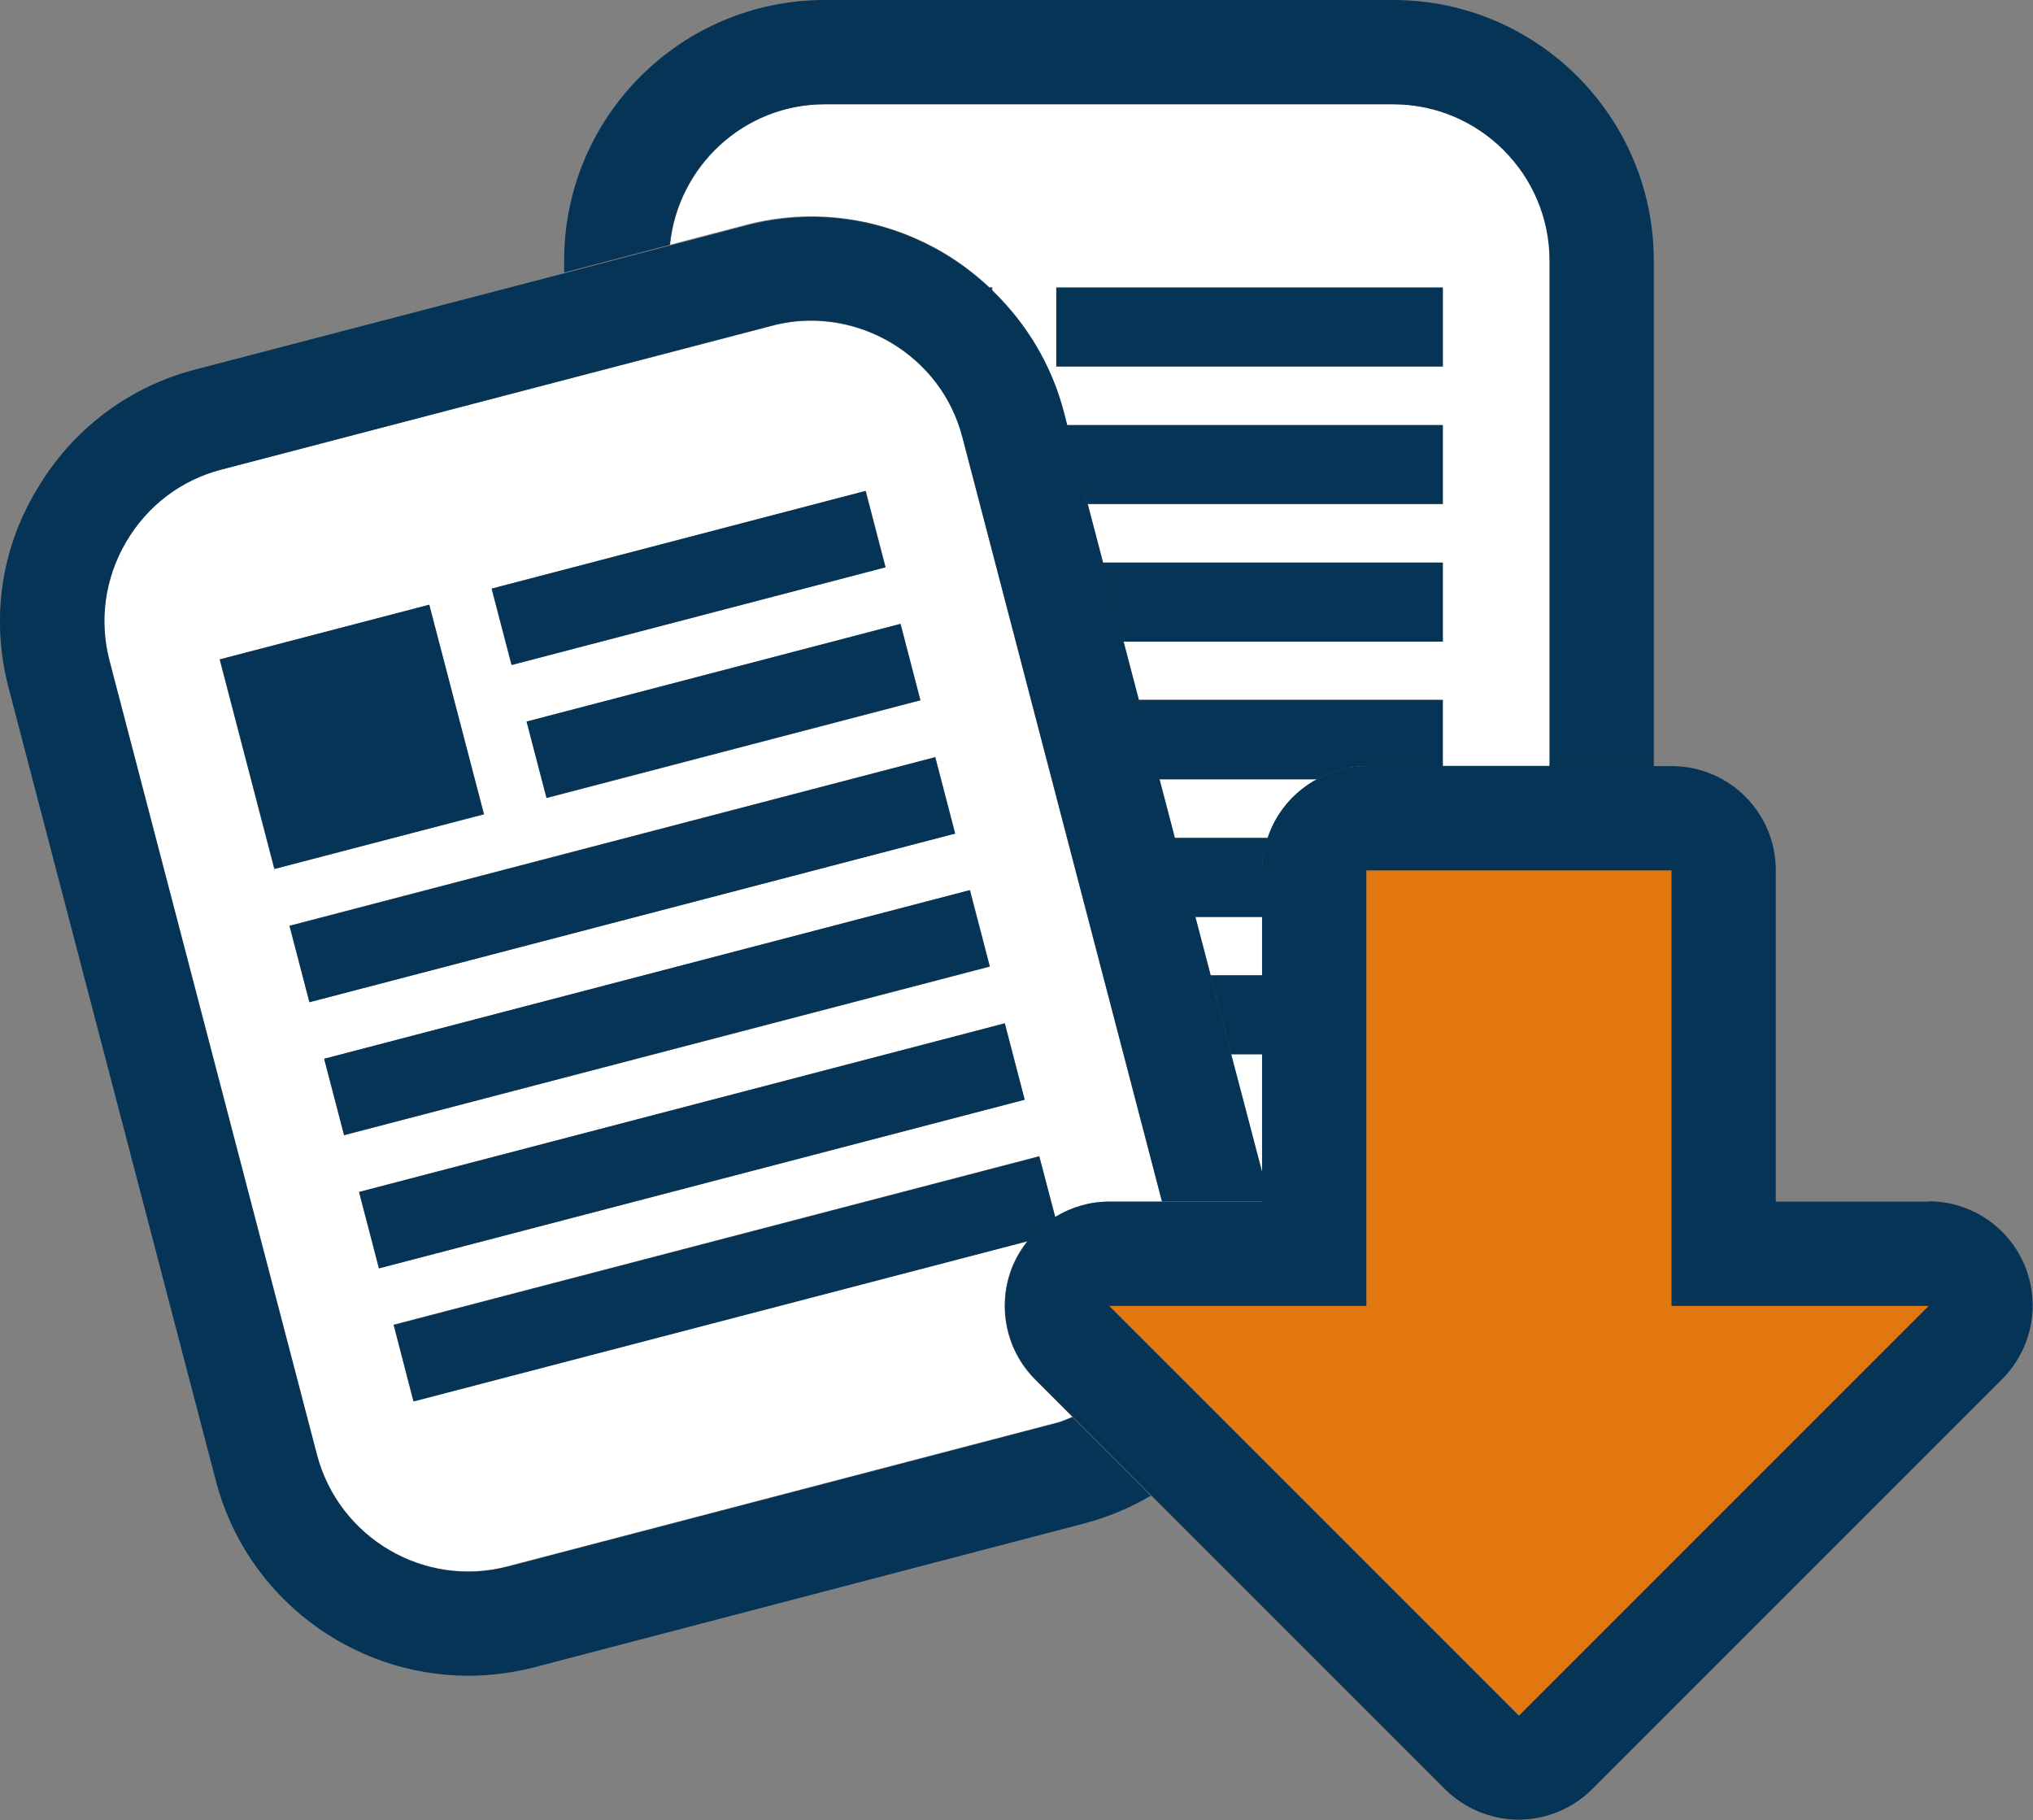<?xml version="1.0" encoding="UTF-8"?><svg id="_レイヤー_2" xmlns="http://www.w3.org/2000/svg" width="58.49" height="52.36" viewBox="0 0 58.49 52.36"><rect x="0" y="0" width="58.49" height="52.36" fill="#808080" stroke="none"/><g id="_レイヤー_1-2"><g><path d="M40.09,3H23.73c-2.32,0-4.22,1.78-4.45,4.04l2.17-.57c1.93-.51,3.95-.22,5.68,.79,.49,.29,.94,.63,1.34,1.01h.08v.08c.98,.95,1.7,2.14,2.05,3.49l.1,.39h10.81v2.27h-10.22l.44,1.68h9.78v2.27h-9.19l.44,1.68h8.75v1.9h3.08V7.5c0-2.48-2.02-4.5-4.5-4.5Zm1.42,7.55h-11.12v-2.27h11.12v2.27Z" style="fill:#fff;"/><path d="M33.8,24.1h2.68c.24-.73,.75-1.32,1.41-1.68h-4.53l.44,1.68Z" style="fill:#fff;"/><polygon points="34.83 28.06 36.31 28.06 36.31 26.38 34.39 26.38 34.83 28.06" style="fill:#fff;"/><polygon points="36.31 33.73 36.31 30.33 35.42 30.33 36.31 33.73" style="fill:#fff;"/><path d="M19.27,7.04c.23-2.26,2.13-4.04,4.45-4.04h16.36c2.48,0,4.5,2.02,4.5,4.5v14.54h3V7.5c0-4.14-3.36-7.5-7.5-7.5H23.73c-4.14,0-7.5,3.36-7.5,7.5v.34l3.05-.8Z" style="fill:#053456;"/><path d="M28.46,8.27s.05,.05,.08,.08v-.08h-.08Z" style="fill:#053456;"/><rect x="30.39" y="8.27" width="11.12" height="2.27" style="fill:#053456;"/><polygon points="41.51 12.23 30.69 12.23 31.29 14.5 41.51 14.5 41.51 12.23" style="fill:#053456;"/><polygon points="41.51 16.19 31.73 16.19 32.32 18.46 41.51 18.46 41.51 16.19" style="fill:#053456;"/><path d="M32.76,20.15l.59,2.27h4.53c.43-.23,.91-.38,1.43-.38h2.2v-1.9h-8.75Z" style="fill:#053456;"/><path d="M34.39,26.38h1.92v-1.33c0-.33,.07-.64,.16-.94h-2.68l.59,2.27Z" style="fill:#053456;"/><polygon points="35.42 30.33 36.31 30.33 36.31 28.06 34.83 28.06 35.42 30.33" style="fill:#053456;"/><path d="M27.69,12.59c-.3-1.16-1.04-2.13-2.08-2.74-.7-.41-1.49-.62-2.28-.62-.38,0-.76,.05-1.13,.15L6.36,13.51c-1.16,.3-2.13,1.04-2.74,2.08-.61,1.04-.78,2.25-.48,3.41l5.97,22.84c.63,2.4,3.09,3.85,5.49,3.22l15.83-4.14c.15-.04,.28-.1,.42-.16l-1.07-1.07c-.86-.86-1.11-2.15-.65-3.27,.11-.26,.26-.51,.43-.72l-17.67,4.61-.57-2.2,18.58-4.85,.46,1.75c.46-.28,.99-.44,1.55-.44h1.52l-5.74-21.98Zm-1.21,7.56l-10.75,2.81-.57-2.2,10.75-2.81,.57,2.2Zm-1.57-6.03l.57,2.2-10.75,2.81-.57-2.2,10.75-2.81ZM6.32,18.97l6.03-1.57,1.57,6.03-6.03,1.57-1.57-6.03Zm2.58,9.86l-.57-2.2,18.58-4.85,.57,2.2-18.58,4.85Zm.43,1.63l18.58-4.85,.57,2.2-18.58,4.85-.57-2.2Zm1.57,6.03l-.57-2.2,18.58-4.85,.57,2.2-18.58,4.85Z" style="fill:#fff;"/><path d="M30.86,40.77c-.14,.05-.28,.12-.42,.16l-15.83,4.14c-2.4,.63-4.86-.82-5.49-3.22L3.15,19c-.3-1.16-.13-2.37,.48-3.41,.61-1.04,1.58-1.78,2.74-2.08l15.83-4.14c.37-.1,.75-.15,1.13-.15,.79,0,1.57,.21,2.28,.62,1.04,.61,1.78,1.58,2.08,2.74l5.74,21.98h2.88v-.85l-.89-3.39-.59-2.27-.44-1.68-.59-2.27-.44-1.68-.59-2.27-.44-1.68-.59-2.27-.44-1.68-.59-2.27-.1-.39c-.35-1.35-1.07-2.54-2.05-3.49-.03-.03-.05-.05-.08-.08-.41-.38-.85-.72-1.34-1.01-1.73-1.02-3.75-1.3-5.68-.79l-2.17,.57-3.05,.8-10.62,2.77c-1.93,.5-3.56,1.74-4.57,3.47C.02,15.81-.26,17.83,.24,19.76l5.97,22.84c.88,3.37,3.93,5.61,7.26,5.61,.63,0,1.26-.08,1.89-.24l15.83-4.14c.68-.18,1.33-.45,1.92-.8l-2.25-2.25Z" style="fill:#053456;"/><rect x="7.01" y="18.08" width="6.23" height="6.23" transform="translate(-5.03 3.25) rotate(-14.64)" style="fill:#053456;"/><rect x="14.25" y="15.49" width="11.12" height="2.27" transform="translate(-3.56 5.55) rotate(-14.64)" style="fill:#053456;"/><rect x="15.25" y="19.32" width="11.12" height="2.27" transform="translate(-4.49 5.92) rotate(-14.64)" style="fill:#053456;"/><rect x="8.3" y="24.17" width="19.2" height="2.27" transform="translate(-5.81 5.35) rotate(-14.64)" style="fill:#053456;"/><rect x="9.3" y="28" width="19.2" height="2.27" transform="translate(-6.75 5.72) rotate(-14.64)" style="fill:#053456;"/><rect x="10.3" y="31.83" width="19.2" height="2.27" transform="translate(-7.68 6.1) rotate(-14.64)" style="fill:#053456;"/><path d="M11.33,38.12l.57,2.2,17.67-4.61c.22-.28,.49-.51,.79-.69l-.46-1.75-18.58,4.85Z" style="fill:#053456;"/><polygon points="55.49 37.57 48.09 37.57 48.09 25.04 39.31 25.04 39.31 37.57 31.91 37.57 43.7 49.36 55.49 37.57" style="fill:#e3770f;"/><path d="M55.49,34.57h-4.4v-9.53c0-1.66-1.34-3-3-3h-8.78c-.52,0-1,.14-1.43,.38-.66,.36-1.17,.96-1.41,1.68-.1,.3-.16,.61-.16,.94v9.53h-4.4c-.56,0-1.09,.16-1.55,.44-.3,.18-.57,.41-.79,.69-.17,.22-.32,.46-.43,.72-.46,1.12-.21,2.41,.65,3.27l1.07,1.07,2.25,2.25,8.46,8.46c.56,.56,1.33,.88,2.12,.88s1.56-.32,2.12-.88l11.74-11.74c.57-.55,.93-1.32,.93-2.17,0-1.66-1.34-3-3-3Zm-23.58,3h7.4v-12.53h8.78v12.53h7.4l-11.79,11.79-11.79-11.79Z" style="fill:#053456;"/></g></g></svg>